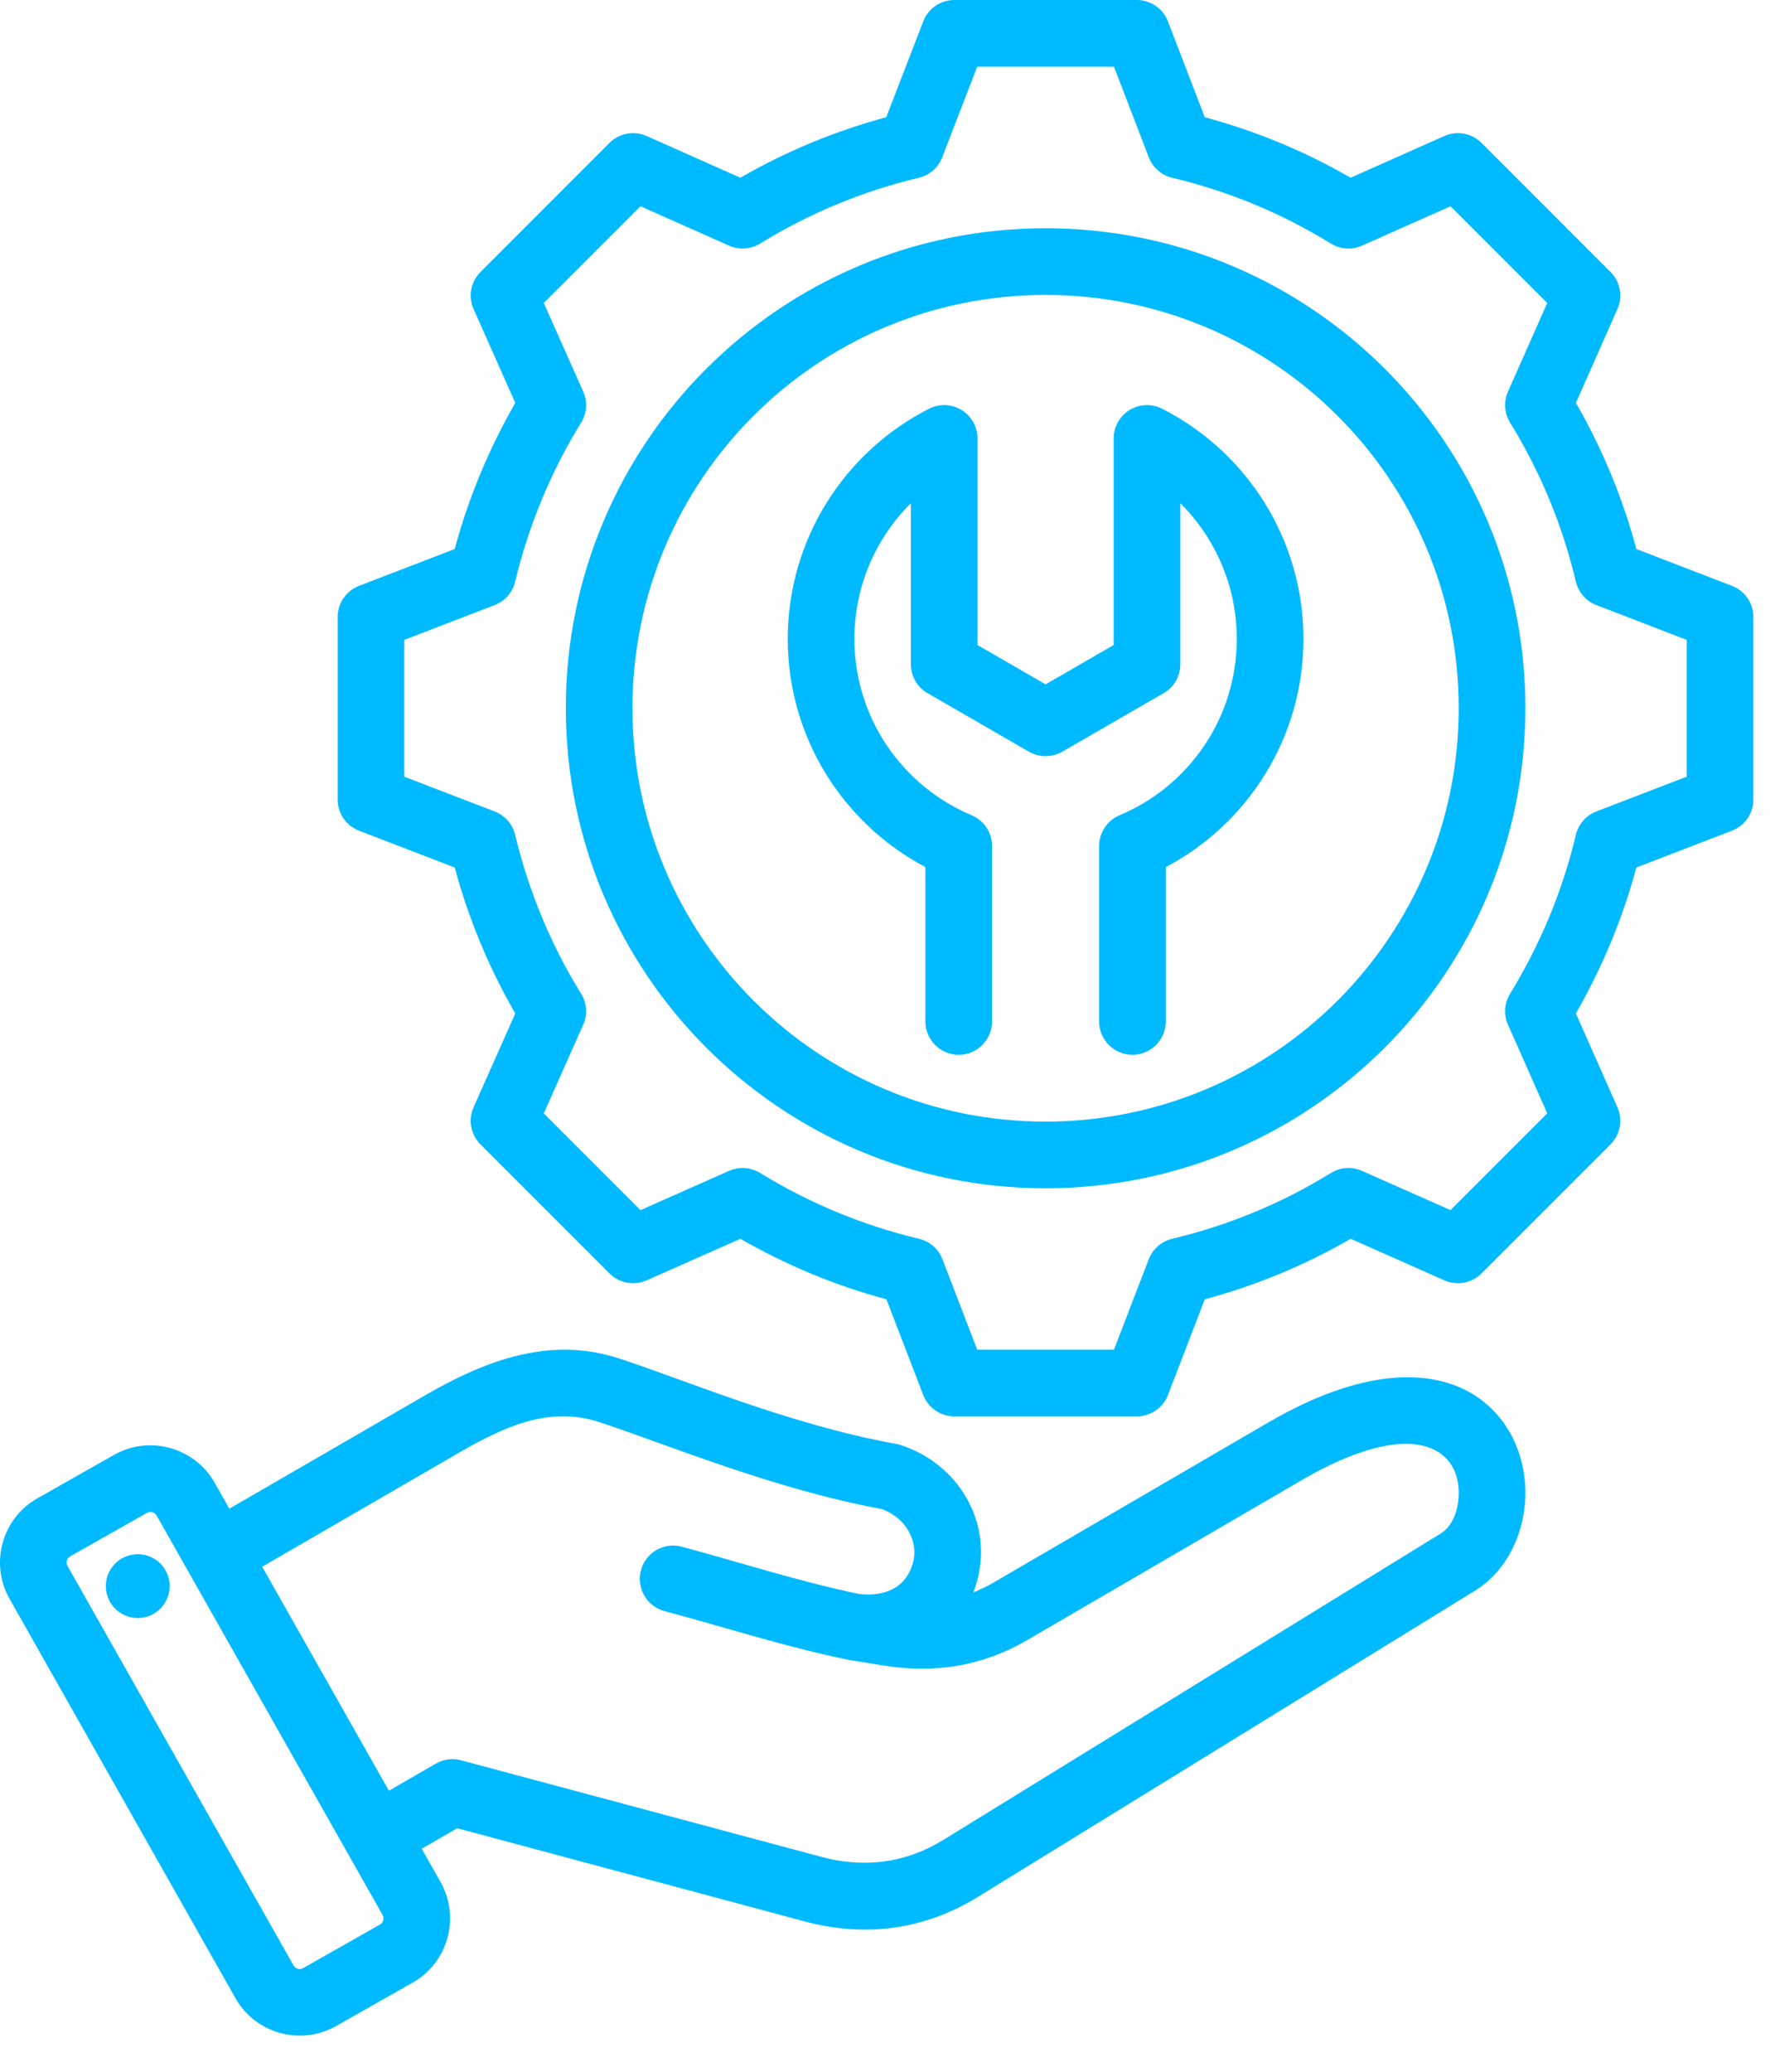 <svg width="48" height="56" viewBox="0 0 48 56" fill="none" xmlns="http://www.w3.org/2000/svg">
<path fill-rule="evenodd" clip-rule="evenodd" d="M11.404 49.972L11.915 50.874C11.916 50.875 11.916 50.876 11.916 50.877C12.454 51.833 12.113 53.052 11.162 53.589L9.084 54.767L9.082 54.768C8.126 55.306 6.906 54.965 6.369 54.014L0.258 43.216C-0.284 42.26 0.057 41.038 1.009 40.501L3.089 39.323L3.09 39.323C4.041 38.785 5.261 39.123 5.803 40.074L5.804 40.076L6.202 40.78L11.5 37.713C13.178 36.742 14.895 36.12 16.738 36.718C18.483 37.284 21.331 38.505 24.237 39.03C24.277 39.037 24.316 39.047 24.355 39.059C25.91 39.563 26.852 41.137 26.427 42.716C26.398 42.826 26.363 42.934 26.324 43.041C26.514 42.965 26.698 42.876 26.874 42.773L34.284 38.457C37.045 36.849 38.888 37.05 39.93 37.749C40.848 38.365 41.276 39.414 41.249 40.446C41.221 41.49 40.718 42.485 39.9 42.989L26.455 51.267C25 52.165 23.407 52.376 21.757 51.936L21.756 51.935L12.364 49.418L11.404 49.972ZM7.09 42.349L10.517 48.403L11.786 47.671C11.888 47.611 12.001 47.573 12.119 47.557C12.236 47.542 12.355 47.55 12.47 47.581L22.222 50.194C23.376 50.502 24.491 50.361 25.508 49.733L25.509 49.733L38.955 41.454C39.286 41.25 39.436 40.821 39.447 40.398C39.481 39.124 38.195 38.265 35.191 40.015L27.782 44.33C26.559 45.042 25.279 45.241 23.882 45.018C23.881 45.018 23.88 45.018 23.879 45.018L22.961 44.868L22.96 44.868C22.948 44.866 22.935 44.864 22.923 44.861L22.922 44.861C21.247 44.517 19.693 44.011 17.969 43.548C17.488 43.419 17.203 42.924 17.332 42.444C17.461 41.964 17.956 41.678 18.436 41.807C20.111 42.258 21.621 42.752 23.247 43.088C23.977 43.166 24.518 42.875 24.686 42.249L24.686 42.248C24.855 41.619 24.458 41.013 23.849 40.791C20.876 40.243 17.967 39.012 16.182 38.433L16.182 38.433C14.843 37.998 13.621 38.568 12.403 39.273L7.09 42.349ZM4.236 40.966L4.236 40.965C4.183 40.874 4.067 40.841 3.976 40.892L1.897 42.069L1.896 42.07C1.806 42.121 1.775 42.237 1.826 42.328L1.826 42.328L7.938 53.126L7.938 53.127C7.989 53.218 8.106 53.249 8.198 53.198L10.274 52.021L10.275 52.02C10.366 51.969 10.397 51.852 10.345 51.76L4.236 40.966ZM3.6 42.02C4.072 41.95 4.51 42.275 4.58 42.747C4.647 43.219 4.321 43.659 3.85 43.727C3.378 43.797 2.94 43.468 2.87 42.997C2.803 42.525 3.128 42.087 3.6 42.02ZM32.58 3.169C33.96 3.54 35.286 4.089 36.524 4.804L39.06 3.676C39.226 3.602 39.411 3.58 39.59 3.614C39.77 3.647 39.934 3.734 40.063 3.862L43.553 7.352C43.681 7.48 43.768 7.645 43.801 7.824C43.834 8.003 43.813 8.187 43.739 8.354L42.616 10.89C43.331 12.13 43.881 13.458 44.251 14.84L46.837 15.836C47.007 15.901 47.154 16.017 47.257 16.167C47.36 16.317 47.415 16.495 47.415 16.677V21.612C47.415 21.794 47.36 21.972 47.257 22.122C47.154 22.273 47.007 22.388 46.837 22.453L44.251 23.449C43.879 24.829 43.328 26.154 42.615 27.393L43.739 29.93C43.813 30.097 43.834 30.282 43.801 30.46C43.768 30.639 43.681 30.804 43.553 30.933L40.063 34.422C39.935 34.55 39.77 34.637 39.591 34.67C39.412 34.704 39.227 34.682 39.061 34.609L36.526 33.485C35.287 34.2 33.961 34.75 32.58 35.12L31.584 37.707C31.519 37.877 31.403 38.023 31.253 38.126C31.103 38.229 30.925 38.284 30.743 38.284H25.808C25.625 38.284 25.448 38.229 25.297 38.126C25.147 38.023 25.032 37.877 24.966 37.707L23.971 35.12C22.587 34.749 21.262 34.197 20.022 33.485L17.484 34.609C17.318 34.682 17.133 34.704 16.954 34.67C16.776 34.637 16.611 34.55 16.482 34.422L12.993 30.933C12.864 30.804 12.778 30.639 12.744 30.46C12.711 30.281 12.733 30.096 12.807 29.929L13.934 27.394C13.219 26.157 12.67 24.83 12.296 23.449L9.708 22.453C9.538 22.388 9.392 22.273 9.289 22.122C9.186 21.972 9.131 21.794 9.131 21.612V16.677C9.131 16.495 9.186 16.317 9.289 16.167C9.392 16.017 9.538 15.901 9.708 15.836L12.296 14.84C12.669 13.458 13.22 12.131 13.934 10.891L12.807 8.355C12.733 8.189 12.711 8.004 12.744 7.824C12.778 7.645 12.864 7.48 12.993 7.352L16.482 3.862C16.611 3.734 16.776 3.647 16.955 3.614C17.134 3.58 17.319 3.602 17.486 3.676L20.021 4.804C21.26 4.089 22.586 3.54 23.966 3.169L24.967 0.577C25.032 0.407 25.148 0.261 25.298 0.158C25.448 0.055 25.625 6.92374e-06 25.808 0H30.743C31.116 0 31.451 0.23 31.584 0.578L32.58 3.169ZM31.065 4.251L30.124 1.802H26.426L25.48 4.253C25.428 4.389 25.343 4.511 25.232 4.607C25.122 4.703 24.99 4.771 24.848 4.805C23.331 5.165 21.882 5.766 20.555 6.584C20.43 6.661 20.288 6.706 20.142 6.716C19.996 6.726 19.849 6.7 19.716 6.64L17.319 5.575L14.705 8.188L15.771 10.585C15.831 10.719 15.857 10.865 15.847 11.011C15.837 11.158 15.792 11.299 15.715 11.424C14.895 12.754 14.296 14.202 13.93 15.724C13.896 15.866 13.828 15.998 13.732 16.108C13.635 16.218 13.514 16.302 13.377 16.355L10.933 17.296V20.994L13.377 21.934C13.514 21.987 13.635 22.072 13.731 22.181C13.828 22.291 13.896 22.423 13.93 22.564C14.295 24.082 14.894 25.534 15.714 26.859C15.791 26.984 15.837 27.126 15.847 27.272C15.857 27.419 15.831 27.565 15.771 27.699L14.705 30.096L17.32 32.71L19.717 31.648C19.85 31.589 19.996 31.564 20.142 31.573C20.287 31.583 20.428 31.628 20.553 31.704C21.883 32.519 23.33 33.123 24.852 33.484C24.995 33.518 25.127 33.586 25.237 33.682C25.348 33.779 25.433 33.901 25.486 34.037L26.426 36.482H30.124L31.065 34.037C31.118 33.901 31.203 33.779 31.313 33.683C31.423 33.586 31.555 33.518 31.698 33.484C33.214 33.124 34.665 32.525 35.99 31.706C36.114 31.629 36.256 31.583 36.402 31.573C36.548 31.563 36.695 31.589 36.829 31.648L39.226 32.71L41.841 30.095L40.779 27.698C40.72 27.565 40.694 27.419 40.704 27.273C40.714 27.128 40.758 26.987 40.835 26.862C41.65 25.532 42.254 24.085 42.615 22.567C42.649 22.425 42.717 22.293 42.813 22.182C42.91 22.072 43.032 21.987 43.168 21.934L45.612 20.994V17.296L43.168 16.355C43.031 16.302 42.91 16.217 42.813 16.107C42.717 15.996 42.649 15.864 42.615 15.722C42.255 14.203 41.655 12.752 40.836 11.424C40.759 11.299 40.714 11.158 40.704 11.012C40.694 10.866 40.72 10.72 40.779 10.586L41.841 8.189L39.227 5.575L36.83 6.64C36.696 6.7 36.55 6.726 36.404 6.716C36.257 6.706 36.116 6.661 35.991 6.584C34.664 5.766 33.215 5.165 31.698 4.805C31.555 4.771 31.423 4.703 31.313 4.606C31.202 4.51 31.117 4.388 31.065 4.251ZM28.272 6.17C35.439 6.17 41.25 11.974 41.25 19.141C41.25 26.308 35.439 32.119 28.272 32.119C21.105 32.119 15.301 26.308 15.301 19.141C15.301 11.974 21.105 6.17 28.272 6.17ZM28.272 7.972C22.101 7.972 17.103 12.97 17.103 19.141C17.103 25.312 22.101 30.317 28.272 30.317C34.443 30.317 39.447 25.313 39.447 19.141C39.447 12.97 34.443 7.972 28.272 7.972ZM26.827 27.611C26.827 28.108 26.424 28.512 25.926 28.512C25.429 28.512 25.025 28.108 25.025 27.611V23.437C22.813 22.27 21.303 19.945 21.303 17.271C21.303 14.553 22.858 12.199 25.125 11.047C25.263 10.978 25.416 10.944 25.57 10.951C25.724 10.957 25.873 11.002 26.005 11.083C26.136 11.164 26.244 11.277 26.32 11.411C26.395 11.546 26.434 11.697 26.434 11.851V17.435L28.275 18.498L30.116 17.435V11.851C30.116 11.697 30.155 11.546 30.231 11.411C30.306 11.277 30.414 11.164 30.546 11.083C30.677 11.002 30.827 10.957 30.981 10.951C31.135 10.944 31.288 10.978 31.425 11.047C33.693 12.199 35.248 14.553 35.248 17.271C35.248 19.946 33.74 22.271 31.526 23.438V27.61C31.526 28.107 31.122 28.511 30.624 28.511C30.127 28.511 29.723 28.107 29.723 27.61V22.867C29.723 22.69 29.776 22.516 29.874 22.368C29.973 22.22 30.112 22.105 30.276 22.036C32.139 21.256 33.445 19.415 33.445 17.271C33.445 15.836 32.861 14.539 31.918 13.602V17.956C31.918 18.114 31.877 18.27 31.798 18.407C31.718 18.544 31.605 18.657 31.468 18.736L28.726 20.319C28.589 20.398 28.433 20.439 28.275 20.439C28.117 20.439 27.962 20.398 27.825 20.319L25.083 18.736C24.946 18.657 24.832 18.544 24.753 18.407C24.674 18.27 24.632 18.114 24.632 17.956L24.632 13.601C23.689 14.539 23.105 15.836 23.105 17.271C23.105 19.415 24.415 21.256 26.275 22.036C26.439 22.105 26.578 22.221 26.677 22.368C26.775 22.516 26.827 22.69 26.827 22.867V27.611Z" fill="#00BAFF"/>
</svg>
